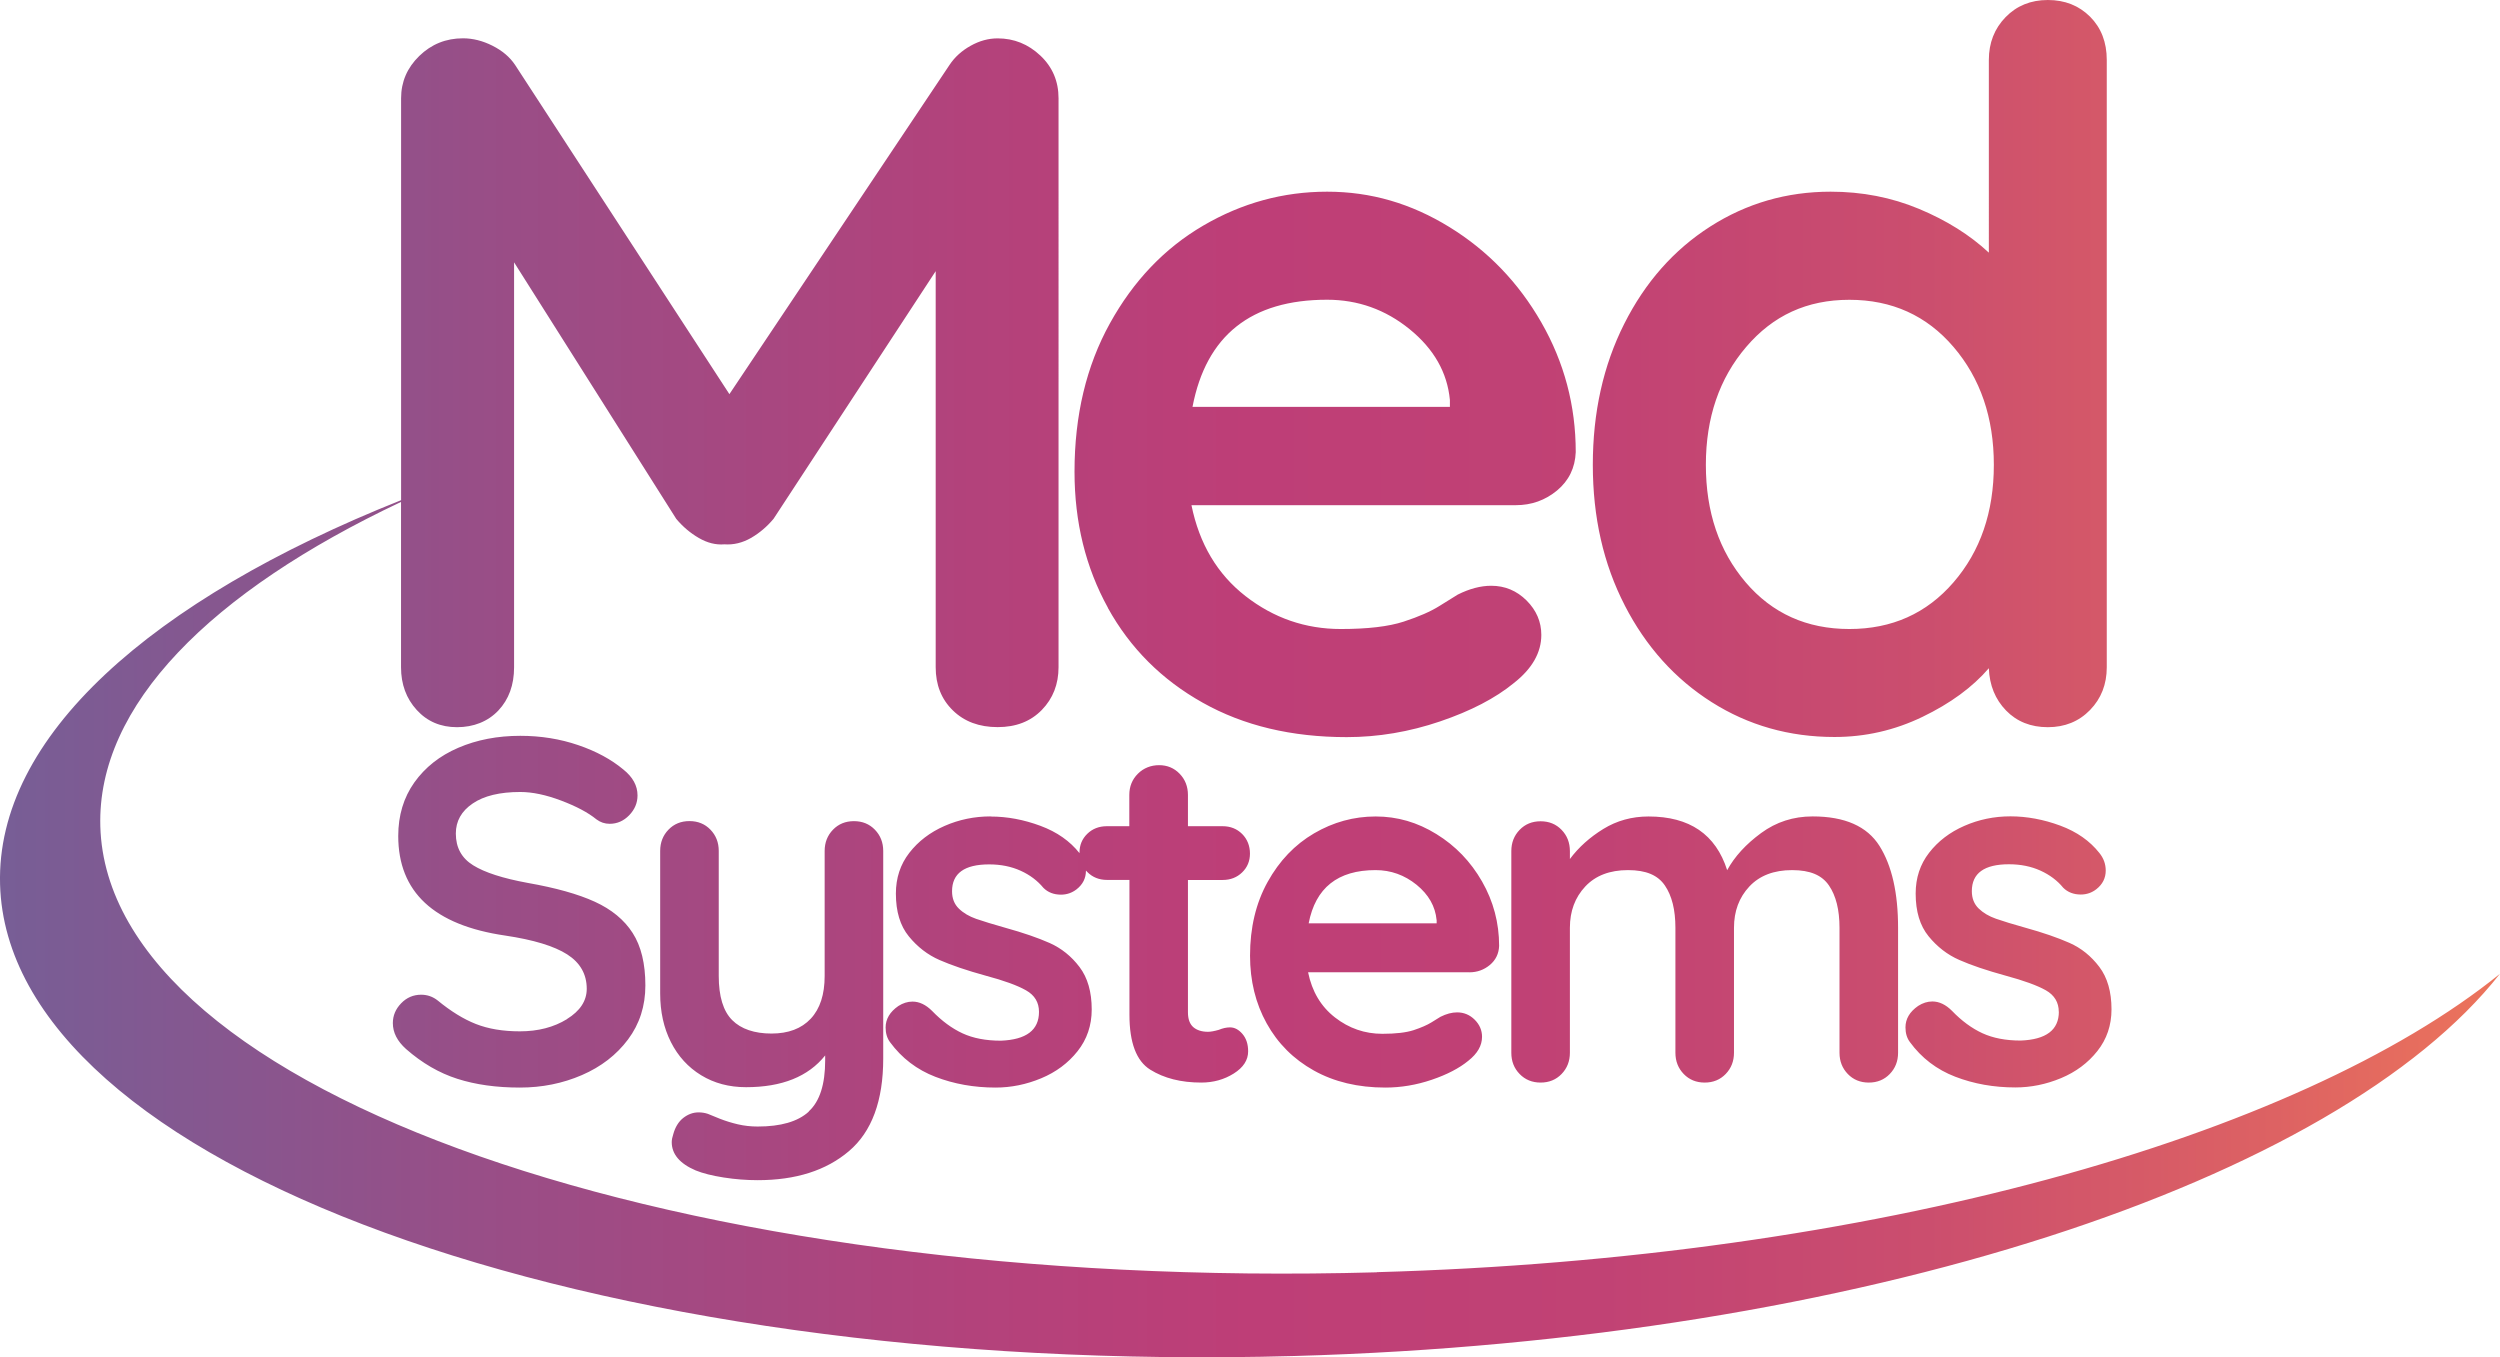 <svg xmlns="http://www.w3.org/2000/svg" xmlns:xlink="http://www.w3.org/1999/xlink" id="Camada_1" data-name="Camada 1" viewBox="0 0 385.01 209.04"><defs><linearGradient id="Gradiente_sem_nome_3" data-name="Gradiente sem nome 3" x1="0" y1="104.52" x2="385.01" y2="104.52" gradientUnits="userSpaceOnUse"><stop offset="0" stop-color="#775e96"></stop><stop offset=".19" stop-color="#984e87"></stop><stop offset=".39" stop-color="#b3427b"></stop><stop offset=".5" stop-color="#be3e77"></stop><stop offset=".64" stop-color="#c14274"></stop><stop offset=".77" stop-color="#cb4e6e"></stop><stop offset=".91" stop-color="#dd6263"></stop><stop offset="1" stop-color="#ec745b"></stop></linearGradient></defs><path d="M317.06,155.82c0-1.45-.67-2.56-1.99-3.31-1.33-.75-3.4-1.5-6.21-2.26-2.91-.8-5.28-1.6-7.11-2.41-1.83-.8-3.41-2.02-4.74-3.65-1.33-1.63-1.99-3.82-1.99-6.58,0-2.41.69-4.5,2.07-6.28,1.38-1.78,3.18-3.16,5.42-4.14,2.23-.98,4.6-1.47,7.11-1.47s5.11.48,7.67,1.43c2.56.95,4.56,2.36,6.02,4.21.65.8.98,1.7.98,2.71,0,1.15-.48,2.11-1.43,2.86-.7.55-1.5.83-2.41.83-1.1,0-2.01-.35-2.71-1.05-.9-1.1-2.07-1.98-3.5-2.63-1.43-.65-3.05-.98-4.85-.98-3.81,0-5.72,1.38-5.72,4.14,0,1.1.35,1.99,1.05,2.67.7.68,1.59,1.2,2.67,1.58,1.08.38,2.59.84,4.55,1.39,2.71.75,4.96,1.53,6.77,2.33,1.81.8,3.33,2.03,4.59,3.69,1.25,1.65,1.88,3.84,1.88,6.54,0,2.46-.73,4.6-2.18,6.43-1.45,1.83-3.32,3.22-5.6,4.17-2.28.95-4.63,1.43-7.03,1.43-3.31,0-6.39-.55-9.25-1.65-2.86-1.1-5.19-2.88-6.99-5.34-.45-.6-.68-1.35-.68-2.26,0-1.3.65-2.41,1.96-3.31.7-.45,1.43-.68,2.18-.68,1.05,0,2.06.48,3.01,1.43,1.5,1.56,3.07,2.71,4.7,3.46,1.63.75,3.6,1.13,5.9,1.13,3.91-.15,5.87-1.63,5.87-4.44ZM250.22,93.23c-3.28-6.36-4.92-13.57-4.92-21.64s1.61-15.31,4.84-21.72c3.23-6.41,7.64-11.4,13.24-14.98,5.6-3.58,11.78-5.37,18.54-5.37,4.84,0,9.38.88,13.62,2.65,4.24,1.77,7.82,4.01,10.75,6.74V9.23c0-2.62.86-4.82,2.57-6.58,1.71-1.76,3.88-2.65,6.51-2.65s4.79.86,6.51,2.57c1.71,1.72,2.57,3.93,2.57,6.66v93.53c0,2.62-.86,4.82-2.57,6.58-1.72,1.77-3.89,2.65-6.51,2.65s-4.77-.86-6.43-2.57c-1.66-1.71-2.55-3.88-2.65-6.51-2.52,2.93-5.93,5.42-10.22,7.49-4.29,2.07-8.8,3.1-13.55,3.1-6.96,0-13.27-1.79-18.92-5.37-5.65-3.58-10.12-8.55-13.39-14.91ZM262.71,71.59c0,7.26,2.04,13.29,6.13,18.09,4.09,4.79,9.41,7.19,15.97,7.19s11.9-2.4,16.04-7.19c4.14-4.79,6.21-10.82,6.21-18.09s-2.07-13.32-6.21-18.16c-4.14-4.84-9.49-7.26-16.04-7.26s-11.76,2.42-15.89,7.26c-4.14,4.84-6.21,10.9-6.21,18.16ZM241.77,131.07c0-1.3-.43-2.39-1.28-3.27-.85-.88-1.93-1.32-3.23-1.32s-2.38.44-3.23,1.32c-.85.88-1.28,1.97-1.28,3.27v31.06c0,1.3.42,2.39,1.28,3.27.85.88,1.93,1.32,3.23,1.32s2.38-.44,3.23-1.32c.85-.88,1.28-1.97,1.28-3.27v-19.25c0-2.56.79-4.67,2.37-6.36,1.58-1.68,3.77-2.52,6.58-2.52s4.6.79,5.68,2.37c1.08,1.58,1.62,3.75,1.62,6.51v19.25c0,1.3.43,2.39,1.28,3.27.85.88,1.93,1.32,3.23,1.32s2.38-.44,3.23-1.32c.85-.88,1.28-1.97,1.28-3.27v-19.25c0-2.56.79-4.67,2.37-6.36,1.58-1.68,3.77-2.52,6.58-2.52s4.6.79,5.68,2.37c1.08,1.58,1.62,3.75,1.62,6.51v19.25c0,1.3.43,2.39,1.28,3.27.85.88,1.93,1.32,3.23,1.32s2.38-.44,3.23-1.32c.85-.88,1.28-1.97,1.28-3.27v-19.25c0-5.36-.95-9.56-2.86-12.6-1.91-3.03-5.34-4.55-10.3-4.55-2.96,0-5.6.85-7.93,2.56-2.33,1.71-4.08,3.61-5.23,5.72-1.76-5.52-5.79-8.27-12.11-8.27-2.56,0-4.88.64-6.96,1.92-2.08,1.28-3.8,2.82-5.15,4.63v-1.2ZM170.63,93.61c-3.43-6.21-5.15-13.19-5.15-20.96,0-8.68,1.82-16.29,5.45-22.85,3.63-6.56,8.42-11.58,14.38-15.06,5.95-3.48,12.31-5.22,19.07-5.22s12.94,1.82,18.84,5.45c5.9,3.63,10.62,8.53,14.15,14.68,3.53,6.16,5.3,12.81,5.3,19.98-.1,2.42-1.06,4.39-2.87,5.9-1.82,1.51-3.94,2.27-6.36,2.27h-49.95c1.21,5.95,3.98,10.62,8.32,14,4.34,3.38,9.23,5.07,14.68,5.07,4.14,0,7.36-.38,9.69-1.14,2.32-.76,4.16-1.56,5.52-2.42,1.36-.86,2.29-1.44,2.8-1.74,1.82-.91,3.53-1.36,5.15-1.36,2.12,0,3.93.76,5.45,2.27,1.51,1.51,2.27,3.28,2.27,5.3,0,2.72-1.41,5.2-4.24,7.42-2.83,2.32-6.61,4.29-11.35,5.9-4.74,1.61-9.53,2.42-14.38,2.42-8.48,0-15.87-1.76-22.17-5.3-6.31-3.53-11.18-8.4-14.61-14.6ZM183.64,62.66h39.65v-1.06c-.4-4.24-2.47-7.87-6.2-10.9-3.73-3.03-7.97-4.54-12.71-4.54-11.71,0-18.62,5.5-20.73,16.5ZM124.55,171.2c-1.68,1.53-4.3,2.29-7.86,2.29-1.05,0-2.07-.11-3.05-.34-.98-.23-1.91-.52-2.78-.86-.88-.35-1.49-.6-1.84-.75-.45-.15-.93-.23-1.43-.23-.85,0-1.64.29-2.37.86-.73.58-1.24,1.42-1.54,2.52-.15.45-.23.85-.23,1.2,0,1.85,1.23,3.31,3.69,4.36,1.1.45,2.54.81,4.32,1.09,1.78.28,3.52.41,5.23.41,5.87,0,10.55-1.49,14.06-4.48,3.51-2.98,5.27-7.74,5.27-14.25v-31.97c0-1.3-.43-2.39-1.28-3.27-.85-.88-1.93-1.32-3.23-1.32s-2.38.44-3.23,1.32c-.85.88-1.28,1.97-1.28,3.27v19.25c0,2.86-.71,5.05-2.14,6.58-1.43,1.53-3.45,2.29-6.05,2.29s-4.68-.69-6.05-2.07c-1.38-1.38-2.07-3.65-2.07-6.81v-19.25c0-1.3-.43-2.39-1.28-3.27-.85-.88-1.93-1.32-3.23-1.32s-2.38.44-3.23,1.32c-.85.88-1.28,1.97-1.28,3.27v21.96c0,2.81.55,5.3,1.65,7.48,1.1,2.18,2.66,3.89,4.66,5.11,2.01,1.23,4.31,1.84,6.92,1.84,5.52,0,9.58-1.63,12.18-4.89v.75c0,3.71-.84,6.33-2.52,7.86ZM226.27,149.73h-24.82c.6,2.96,1.98,5.28,4.14,6.96,2.16,1.68,4.59,2.52,7.3,2.52,2.06,0,3.66-.19,4.81-.56,1.15-.38,2.07-.78,2.75-1.2.68-.43,1.14-.71,1.39-.86.9-.45,1.75-.68,2.56-.68,1.05,0,1.96.38,2.71,1.13.75.75,1.13,1.63,1.13,2.63,0,1.35-.7,2.58-2.11,3.69-1.4,1.15-3.28,2.13-5.64,2.93-2.36.8-4.74,1.2-7.14,1.2-4.21,0-7.89-.88-11.02-2.63-3.13-1.75-5.55-4.17-7.26-7.26-1.71-3.08-2.56-6.56-2.56-10.42,0-4.31.9-8.1,2.71-11.36,1.81-3.26,4.19-5.75,7.15-7.48,2.96-1.73,6.12-2.6,9.48-2.6s6.43.9,9.36,2.71c2.93,1.8,5.28,4.24,7.03,7.3,1.75,3.06,2.63,6.37,2.63,9.93-.05,1.2-.53,2.18-1.43,2.93-.9.75-1.96,1.13-3.16,1.13ZM221.24,141.68c-.2-2.11-1.23-3.91-3.08-5.42-1.86-1.5-3.96-2.26-6.32-2.26-5.82,0-9.25,2.73-10.3,8.2h19.71v-.53ZM87.32,156.95c-2.03,1.25-4.45,1.88-7.26,1.88-2.61,0-4.86-.38-6.77-1.13-1.91-.75-3.86-1.96-5.87-3.61-.75-.6-1.61-.9-2.56-.9-1.2,0-2.23.44-3.08,1.32-.85.88-1.28,1.89-1.28,3.05,0,1.46.68,2.78,2.03,3.99,2.46,2.16,5.09,3.69,7.9,4.59,2.81.9,6.02,1.35,9.63,1.35,3.41,0,6.59-.64,9.55-1.92,2.96-1.28,5.33-3.11,7.11-5.49,1.78-2.38,2.67-5.15,2.67-8.31,0-3.36-.65-6.05-1.96-8.09-1.3-2.03-3.25-3.63-5.83-4.81-2.58-1.18-6.03-2.14-10.34-2.9-3.81-.7-6.61-1.6-8.39-2.71-1.78-1.1-2.67-2.73-2.67-4.89,0-1.91.86-3.45,2.6-4.63,1.73-1.18,4.17-1.77,7.33-1.77,1.85,0,3.95.44,6.28,1.32,2.33.88,4.15,1.84,5.45,2.9.6.45,1.28.68,2.03.68,1.15,0,2.16-.44,3.01-1.32.85-.88,1.28-1.89,1.28-3.05,0-1.5-.73-2.83-2.18-3.99-1.86-1.55-4.17-2.81-6.96-3.76-2.78-.95-5.75-1.43-8.91-1.43-3.51,0-6.69.61-9.55,1.84-2.86,1.23-5.11,3.01-6.77,5.34-1.65,2.33-2.48,5.08-2.48,8.24,0,8.63,5.49,13.74,16.47,15.34,4.36.65,7.55,1.62,9.55,2.9,2,1.28,3.01,3.05,3.01,5.3,0,1.85-1.02,3.41-3.05,4.66ZM152.57,125.73c-2.51,0-4.88.49-7.11,1.47-2.23.98-4.04,2.36-5.42,4.14-1.38,1.78-2.07,3.87-2.07,6.28,0,2.76.66,4.95,1.99,6.58,1.33,1.63,2.91,2.85,4.74,3.65,1.83.8,4.2,1.61,7.11,2.41,2.81.75,4.88,1.5,6.21,2.26,1.33.75,1.99,1.86,1.99,3.31,0,2.81-1.96,4.29-5.87,4.44-2.31,0-4.28-.38-5.9-1.13-1.63-.75-3.2-1.91-4.7-3.46-.95-.95-1.96-1.43-3.01-1.43-.75,0-1.48.23-2.18.68-1.3.9-1.96,2.01-1.96,3.31,0,.9.23,1.65.68,2.26,1.81,2.46,4.14,4.24,7,5.34,2.86,1.1,5.94,1.65,9.25,1.65,2.41,0,4.75-.48,7.03-1.43,2.28-.95,4.15-2.34,5.6-4.17,1.45-1.83,2.18-3.97,2.18-6.43,0-2.71-.63-4.89-1.88-6.54-1.25-1.65-2.78-2.88-4.59-3.69-1.81-.8-4.06-1.58-6.77-2.33-1.96-.55-3.47-1.02-4.55-1.39-1.08-.38-1.97-.9-2.67-1.58-.7-.68-1.05-1.57-1.05-2.67,0-2.76,1.9-4.14,5.72-4.14,1.81,0,3.42.33,4.85.98,1.43.65,2.59,1.53,3.5,2.63.7.7,1.6,1.05,2.71,1.05.9,0,1.7-.28,2.41-.83.95-.75,1.43-1.7,1.43-2.86v-.02c.07.08.15.16.23.24.8.8,1.81,1.2,3.01,1.2h3.46v20.76c0,4.31,1.07,7.13,3.2,8.46,2.13,1.33,4.75,1.99,7.86,1.99,1.85,0,3.52-.46,5-1.39,1.48-.93,2.22-2.07,2.22-3.42,0-1.1-.29-1.99-.87-2.67-.58-.68-1.22-1.02-1.92-1.02-.55,0-1.13.13-1.73.38-.7.2-1.25.3-1.66.3-.95,0-1.71-.24-2.26-.71-.55-.48-.83-1.24-.83-2.29v-20.38h5.34c1.2,0,2.21-.39,3.01-1.17.8-.78,1.2-1.74,1.2-2.9s-.4-2.21-1.2-3.01c-.8-.8-1.81-1.2-3.01-1.2h-5.34v-4.81c0-1.3-.43-2.39-1.28-3.27-.85-.88-1.91-1.32-3.16-1.32s-2.39.44-3.27,1.32c-.88.88-1.32,1.97-1.32,3.27v4.81h-3.46c-1.2,0-2.21.39-3.01,1.17-.8.78-1.2,1.74-1.2,2.9,0,.02,0,.05,0,.08-1.46-1.85-3.46-3.26-6.02-4.21-2.56-.95-5.11-1.43-7.67-1.43ZM212.03,195.94c-107.42,3.01-195.43-27.74-196.58-68.69-.52-18.6,16.98-36.1,46.31-49.95v25.46c0,2.62.81,4.82,2.42,6.58,1.61,1.77,3.68,2.65,6.21,2.65s4.74-.86,6.36-2.57c1.61-1.71,2.42-3.93,2.42-6.66v-62.36l24.97,39.5c1.01,1.21,2.17,2.19,3.48,2.95,1.31.76,2.62,1.09,3.94.98,1.41.1,2.77-.23,4.09-.98,1.31-.76,2.47-1.74,3.48-2.95l24.97-38.14v60.99c0,2.72.88,4.94,2.65,6.66,1.76,1.72,4.06,2.57,6.89,2.57s5.09-.88,6.81-2.65c1.71-1.76,2.57-3.96,2.57-6.58V15.14c0-2.62-.93-4.82-2.8-6.58-1.87-1.76-4.06-2.65-6.58-2.65-1.42,0-2.8.38-4.16,1.14-1.36.76-2.45,1.74-3.25,2.95l-33.9,50.7L79.32,9.99c-.81-1.21-1.97-2.19-3.48-2.95-1.51-.76-3.03-1.14-4.54-1.14-2.62,0-4.87.91-6.73,2.72-1.87,1.82-2.8,3.99-2.8,6.51v61.9C23.2,92.4-.62,113.51.01,136.2c1.21,43.16,90.44,75.68,199.3,72.63,87.24-2.44,160.61-26.99,185.69-58.86-31.2,25.24-96.73,43.82-172.98,45.95Z" style="fill: url(#Gradiente_sem_nome_3);"></path></svg>